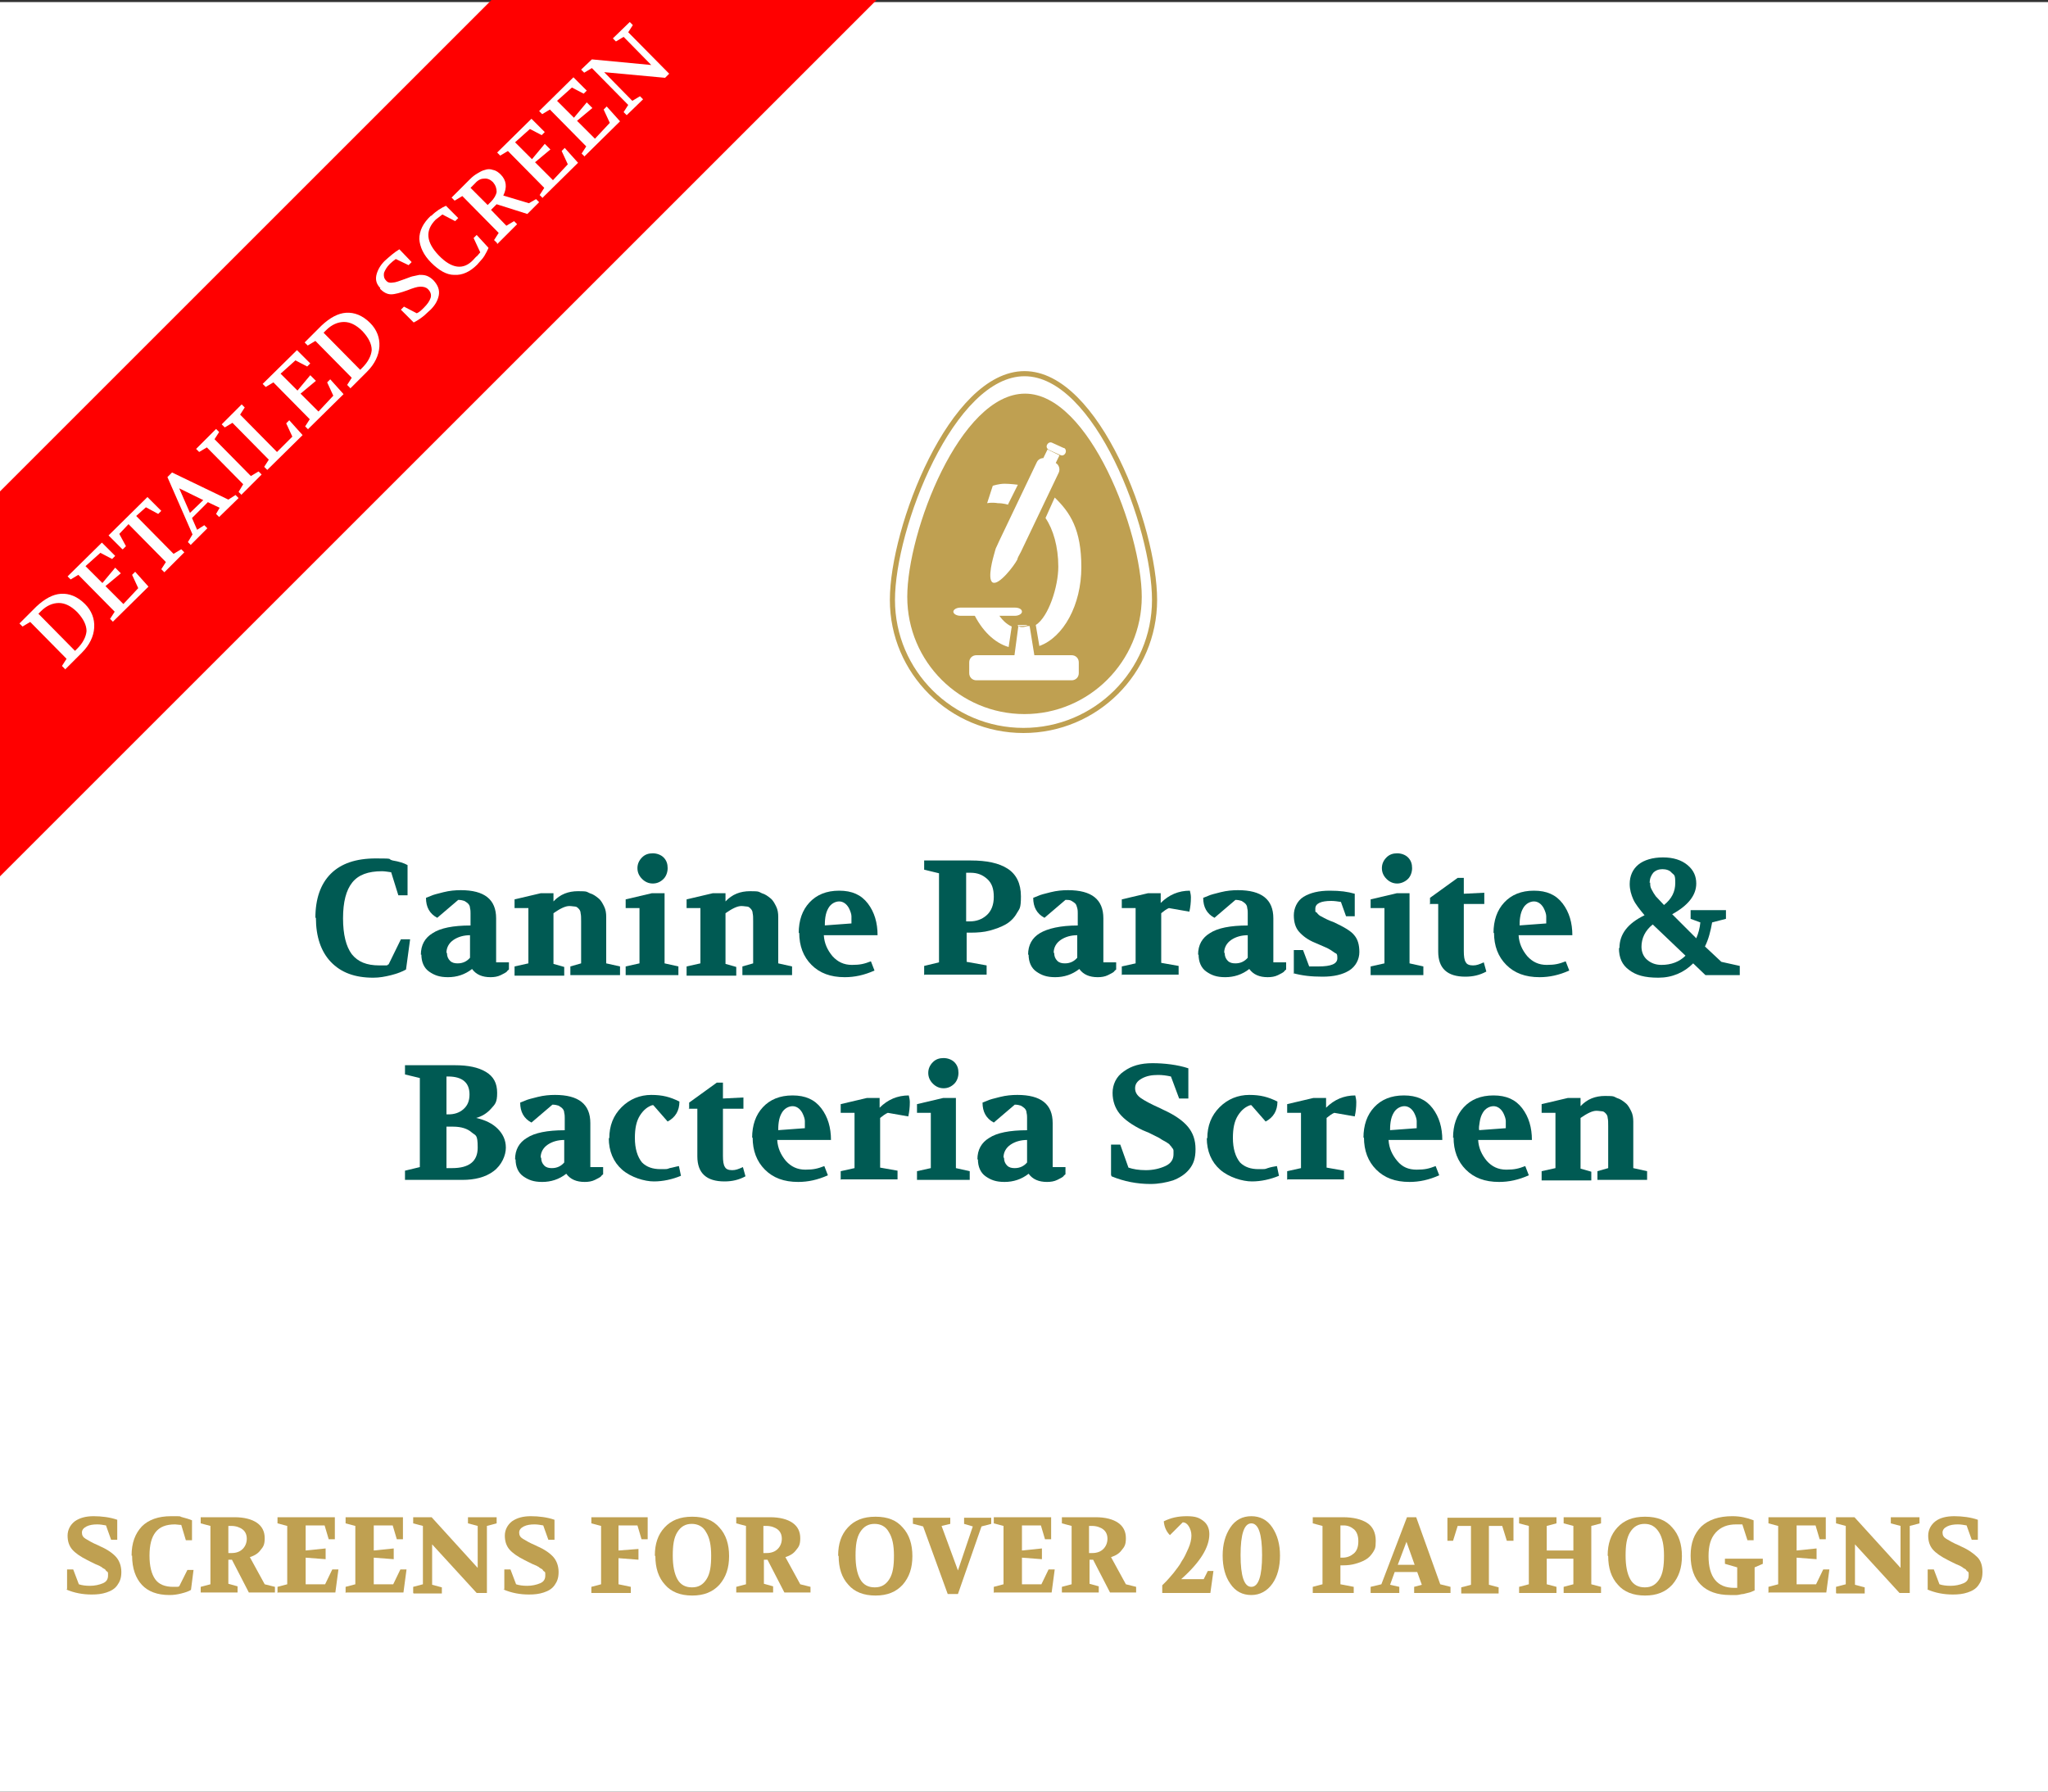 <?xml version="1.0" encoding="UTF-8"?> <svg xmlns="http://www.w3.org/2000/svg" xmlns:xlink="http://www.w3.org/1999/xlink" id="Layer_1" version="1.1" viewBox="0 0 400 350"><rect x="0" y="0" width="400" height="350" fill="#333333" stroke="none"/><defs><style> .st0 { fill: #005a53; } .st1 { fill: red; fill-rule: evenodd; } .st2 { fill: #fff; } .st3, .st4 { fill: none; } .st5 { fill: #bfa051; } .st6 { isolation: isolate; } .st4 { stroke: #bfa051; stroke-miterlimit: 10; } .st7 { clip-path: url(#clippath); } </style><clipPath id="clippath"><rect class="st3" x="-.4" width="400.8" height="350"></rect></clipPath></defs><g class="st7"><g><rect class="st2" x="-.4" y=".4" width="400.8" height="350"></rect><path class="st5" d="M200.2,76.9c-12.7,0-23,27-23,39.7s10.3,22.9,22.9,22.9,22.9-10.3,22.9-22.9-10.2-39.7-22.8-39.7h0Z"></path><path class="st2" d="M210.7,131.5c0,.8-.6,1.4-1.4,1.4h-18.6c-.8,0-1.4-.6-1.4-1.4v-2.1c0-.8.6-1.4,1.4-1.4h18.6c.8,0,1.4.6,1.4,1.4v2.1Z"></path><path class="st2" d="M198.9,122.3l-.8,6,4,.2-1-6.2h-.3c-.3,0-.7.2-1,.2s-.7,0-.9-.2Z"></path><path class="st2" d="M198.8,122.3h.9c.3,0,.7,0,1-.2h-1.9v.2Z"></path><path class="st2" d="M206,97.2l-1.8,4c1.5,2.2,2.5,5.6,2.5,9.5s-1.9,9.8-4.4,11.4l.7,4.1c4.7-1.7,8.2-8,8.2-15.4s-2.2-10.7-5.2-13.6Z"></path><path class="st2" d="M197,126.4l.6-4c-1.1-.5-2-1.4-2.8-2.7h-4.7c1.6,3.4,4.1,5.9,6.9,6.7Z"></path><path class="st2" d="M199.6,119.5c0,.4-.6.8-1.4.8h-10.6c-.8,0-1.4-.4-1.4-.8s.6-.8,1.4-.8h10.6c.8,0,1.4.3,1.4.8Z"></path><path class="st2" d="M196.9,98.5l1.9-3.8s-1.5-.2-2.6-.2-2.3.4-2.3.4l-1.1,3.4s.9-.2,2.1,0c1.1,0,2,.3,2,.3h0Z"></path><path class="st2" d="M206.8,92.3c.3-.7,0-1.6-.7-1.9l-1.7-.8c-.7-.3-1.6,0-1.9.7l-7.4,15.5c-.3.7-.6,1.3-.6,1.3,0,0-.2.6-.4,1.4,0,0-1.4,4.7-.2,5.3,1.2.6,4.2-3.3,4.8-4.5h0c0-.2.3-.8.7-1.5l7.4-15.5h0Z"></path><rect class="st2" x="204.4" y="87.9" width="1.9" height="2.6" transform="translate(34.9 234.4) rotate(-63.9)"></rect><path class="st2" d="M208.1,88.5c-.2.4-.6.6-1,.4l-2.2-1c-.4-.2-.6-.6-.4-1h0c.2-.4.6-.6,1-.4l2.2,1c.4,0,.6.6.4,1h0Z"></path><path class="st4" d="M200.1,73c-14.2,0-25.8,30.1-25.8,44.2s11.5,25.5,25.6,25.5,25.6-11.4,25.6-25.5-11.2-44.2-25.4-44.2h0Z"></path><path class="st1" d="M-60.6,156.6L146.4-50.4l37.6,37.6L-23,194.2l-37.6-37.6Z"></path><g class="st6"><g class="st6"><g class="st6"><g class="st6"><g class="st6"><path class="st0" d="M61.6,179.3c0-3.7,1-6.6,3-8.6,2-2,4.9-3,8.8-3s2.1.1,3.3.4c1.2.2,2.2.5,2.9.9v5.9h-1.8l-1.4-4.5c-.7-.1-1.3-.2-1.8-.2-2.7,0-4.6.7-5.8,2.2-1.2,1.5-1.8,3.8-1.8,7s.6,5.5,1.7,7c1.2,1.5,2.9,2.2,5.4,2.2s1.1,0,1.8-.2l2.4-4.9h1.8l-.8,5.9c-.7.4-1.7.8-2.9,1.1-1.2.3-2.3.5-3.5.5-3.6,0-6.3-1-8.3-3.1-1.9-2-2.9-4.9-2.9-8.6Z"></path><path class="st0" d="M82.2,186.5c0-1.9.8-3.3,2.3-4.2,1.5-1,4-1.5,7.4-1.5v-1c0-.6,0-1.1,0-1.4,0-.3,0-.6-.1-1,0-.4-.2-.7-.4-.9s-.4-.3-.7-.5c-.3-.1-.7-.2-1.2-.2l-4.1,3.5c-1.5-.8-2.2-2.1-2.2-3.9l1-.4c.4-.2,1.2-.4,2.4-.7,1.2-.3,2.3-.4,3.4-.4,4.6,0,6.9,1.8,6.9,5.5v8.6h2.5v1.4c-.1.1-.3.2-.4.4-.2.2-.6.4-1.2.7-.6.3-1.3.4-2,.4-1.6,0-2.8-.5-3.6-1.6-1.4,1.1-3,1.6-4.7,1.6s-2.7-.4-3.7-1.1c-1-.7-1.5-1.9-1.5-3.3ZM87.3,186.2c0,.6.2,1.1.6,1.5.4.4.9.5,1.5.5,1,0,1.8-.4,2.4-1.1v-4.4c-1.2,0-2.3.3-3.2.9-.9.6-1.4,1.5-1.4,2.5Z"></path><path class="st0" d="M100.5,190.5v-1.7l2.7-.6v-10.8h-2.7v-1.7l5.1-1.2h2.5v1.6c1.3-1.4,2.9-2,4.8-2s1.6.1,2.3.4c.7.2,1.2.6,1.7,1,.5.4.8,1,1.1,1.6.3.6.4,1.3.4,2v9.1l2.7.6v1.7h-9.7v-1.7l2.1-.6v-8.2c0-.7,0-1.2-.1-1.6,0-.4-.2-.7-.4-.9-.2-.2-.4-.4-.7-.4s-.6-.1-1.1-.1c-.8,0-1.8.5-3.1,1.4v9.9l2.1.6v1.7h-9.7Z"></path><path class="st0" d="M122.2,190.5v-1.7l2.7-.6v-10.8h-2.7v-1.7l5.1-1.2h2.5v13.7l2.7.6v1.7h-10.4ZM124.5,169.6c0-.8.3-1.5.9-2.1.6-.6,1.3-.8,2.1-.8s1.6.3,2.1.8c.6.6.8,1.3.8,2.1s-.3,1.6-.8,2.1c-.6.6-1.3.9-2.1.9s-1.5-.3-2.1-.9c-.6-.6-.9-1.3-.9-2.1Z"></path><path class="st0" d="M134.1,190.5v-1.7l2.7-.6v-10.8h-2.7v-1.7l5.1-1.2h2.5v1.6c1.3-1.4,2.9-2,4.8-2s1.6.1,2.3.4c.7.2,1.2.6,1.7,1,.5.4.8,1,1.1,1.6.3.6.4,1.3.4,2v9.1l2.7.6v1.7h-9.7v-1.7l2.1-.6v-8.2c0-.7,0-1.2-.1-1.6,0-.4-.2-.7-.4-.9-.2-.2-.4-.4-.7-.4s-.6-.1-1.1-.1c-.8,0-1.8.5-3.1,1.4v9.9l2.1.6v1.7h-9.7Z"></path><path class="st0" d="M156,182.3c0-2.5.7-4.5,2.1-6,1.4-1.5,3.3-2.3,5.8-2.3s4.3.8,5.6,2.5c1.3,1.7,1.9,3.8,1.9,6.2h-10.5c.1,1.6.7,2.9,1.7,4.1,1,1.1,2.2,1.7,3.8,1.7s2.4-.2,3.7-.7l.7,1.8c-2,.9-3.9,1.3-5.8,1.3-2.8,0-4.9-.8-6.5-2.4s-2.4-3.7-2.4-6.3ZM160.9,180.8l5.4-.4c0-.5,0-1,0-1.4s-.2-1-.5-1.6c-.5-.9-1.2-1.3-1.9-1.3s-1.6.4-2.1,1.3c-.3.5-.5,1.1-.6,1.8s-.1,1.2-.1,1.6Z"></path><path class="st0" d="M180.5,190.5v-1.8l2.9-.7v-17.4l-2.9-.7v-1.8h9.1c3.1,0,5.5.5,7.2,1.6,1.7,1.1,2.6,2.9,2.6,5.4s-.3,2.4-.8,3.3-1.3,1.7-2.2,2.2c-.9.5-2,.9-3.1,1.2-1.1.3-2.4.4-3.7.4h-.8v5.7l3.9.7v1.8h-12.1ZM188.7,180h.7c1.3,0,2.4-.4,3.3-1.2.9-.8,1.4-2,1.4-3.6s-.4-2.7-1.3-3.5-1.9-1.2-3.2-1.2h-.9v9.5Z"></path><path class="st0" d="M200.8,186.5c0-1.9.8-3.3,2.3-4.2s4-1.5,7.4-1.5v-1c0-.6,0-1.1,0-1.4,0-.3,0-.6-.1-1s-.2-.7-.4-.9-.4-.3-.7-.5-.7-.2-1.2-.2l-4.1,3.5c-1.5-.8-2.2-2.1-2.2-3.9l1-.4c.4-.2,1.2-.4,2.4-.7,1.2-.3,2.3-.4,3.4-.4,4.6,0,6.9,1.8,6.9,5.5v8.6h2.5v1.4c-.1.1-.3.2-.4.4-.2.2-.6.4-1.2.7-.6.3-1.3.4-2,.4-1.6,0-2.8-.5-3.6-1.6-1.4,1.1-3,1.6-4.7,1.6s-2.7-.4-3.7-1.1c-1-.7-1.5-1.9-1.5-3.3ZM205.9,186.2c0,.6.2,1.1.6,1.5.4.4.9.5,1.5.5,1,0,1.8-.4,2.4-1.1v-4.4c-1.2,0-2.3.3-3.2.9-.9.6-1.4,1.5-1.4,2.5Z"></path><path class="st0" d="M219.1,190.5v-1.7l2.7-.6v-10.8h-2.7v-1.7l5.1-1.2h2.5v1.9c1.6-1.6,3.5-2.4,5.7-2.4.1.4.2.9.2,1.3,0,1-.1,1.9-.3,2.8l-4-.7c-.5.2-1,.6-1.5,1v9.7l3.4.6v1.7h-11Z"></path><path class="st0" d="M234,186.5c0-1.9.8-3.3,2.3-4.2,1.5-1,4-1.5,7.4-1.5v-1c0-.6,0-1.1,0-1.4s0-.6-.1-1c0-.4-.2-.7-.4-.9s-.4-.3-.7-.5c-.3-.1-.7-.2-1.2-.2l-4.1,3.5c-1.5-.8-2.2-2.1-2.2-3.9l1-.4c.4-.2,1.2-.4,2.4-.7s2.3-.4,3.4-.4c4.6,0,6.9,1.8,6.9,5.5v8.6h2.5v1.4c-.1.1-.3.2-.4.4-.2.2-.6.4-1.2.7-.6.3-1.3.4-2,.4-1.6,0-2.8-.5-3.6-1.6-1.4,1.1-3,1.6-4.7,1.6s-2.7-.4-3.7-1.1c-1-.7-1.5-1.9-1.5-3.3ZM239.2,186.2c0,.6.2,1.1.6,1.5.4.4.9.5,1.5.5,1,0,1.8-.4,2.4-1.1v-4.4c-1.2,0-2.3.3-3.2.9-.9.6-1.4,1.5-1.4,2.5Z"></path><path class="st0" d="M252.7,190.2v-4.6h1.8l1.2,3.2c.8,0,1.4,0,1.8,0,2.5,0,3.7-.5,3.7-1.6s-.2-.8-.7-1.2c-.4-.3-.9-.6-1.3-.8-.4-.2-1.2-.5-2.3-1-1.5-.6-2.5-1.4-3.2-2.2-.7-.8-1-1.9-1-3.2s.6-2.8,1.9-3.6,3-1.2,5.1-1.2,3.5.2,4.9.6v4.4h-1.7l-1-2.8c-.6-.1-1.3-.2-1.9-.2-2,0-3.1.5-3.1,1.5s0,.5.3.8c.2.3.5.6,1,.8.5.3,1.3.7,2.4,1.1,1.9.9,3.3,1.7,3.9,2.5.7.8,1,1.9,1,3.3s-.7,2.8-2,3.6c-1.3.8-3,1.2-5.2,1.2s-4-.2-5.8-.7Z"></path><path class="st0" d="M267.7,190.5v-1.7l2.7-.6v-10.8h-2.7v-1.7l5.1-1.2h2.5v13.7l2.7.6v1.7h-10.4ZM269.9,169.6c0-.8.3-1.5.9-2.1.6-.6,1.3-.8,2.1-.8s1.6.3,2.1.8c.6.6.8,1.3.8,2.1s-.3,1.6-.8,2.1-1.3.9-2.1.9-1.5-.3-2.1-.9c-.6-.6-.9-1.3-.9-2.1Z"></path><path class="st0" d="M279.3,176.7v-1.3l5.4-3.9h1.2v3.1l4-.2v2.2h-4v9.2c0,1,.1,1.8.4,2.2.2.4.7.6,1.4.6s1.2-.2,2.1-.6l.5,1.8c-1.3.7-2.6,1-4.1,1-3.5,0-5.3-1.6-5.3-4.9v-9.3h-1.7Z"></path><path class="st0" d="M291.7,182.3c0-2.5.7-4.5,2.1-6,1.4-1.5,3.3-2.3,5.8-2.3s4.3.8,5.6,2.5c1.3,1.7,1.9,3.8,1.9,6.2h-10.5c.1,1.6.7,2.9,1.7,4.1,1,1.1,2.2,1.7,3.8,1.7s2.4-.2,3.7-.7l.7,1.8c-2,.9-3.9,1.3-5.8,1.3-2.8,0-4.9-.8-6.5-2.4s-2.4-3.7-2.4-6.3ZM296.6,180.8l5.4-.4c0-.5,0-1,0-1.4,0-.4-.2-1-.5-1.6-.5-.9-1.2-1.3-1.9-1.3s-1.6.4-2.1,1.3c-.3.5-.5,1.1-.6,1.8-.1.6-.1,1.2-.1,1.6Z"></path><path class="st0" d="M316.3,185.2c0-2.7,1.6-4.8,4.9-6.4-1-1.2-1.8-2.2-2.2-3.1-.4-.9-.7-1.9-.7-3,0-1.6.6-2.9,1.7-3.8s2.8-1.4,4.8-1.4,3.6.5,4.8,1.5c1.2,1,1.7,2.2,1.7,3.6,0,2.3-1.6,4.3-4.7,6l4.7,4.7c.4-.9.7-2,.8-3.1l-1.9-.7v-1.7h6.9v1.7l-2.7.7c-.3,1.7-.7,3.3-1.4,4.7l3.2,3,3.6.8v1.8h-6.7l-2.4-2.3c-1.8,1.8-4.1,2.8-6.8,2.8s-4.4-.5-5.7-1.5c-1.4-1-2-2.4-2-4.3ZM320.6,184.9c0,1.1.4,2,1.1,2.6.7.6,1.6,1,2.8,1,1.9,0,3.5-.6,4.7-1.8l-6.4-6.1c-1.5,1.2-2.2,2.7-2.2,4.4ZM322.3,172.4c0,.5,0,.9.3,1.4.2.4.5.9.8,1.3l1.6,1.7c1.5-1.2,2.2-2.6,2.2-4.3s-.2-1.5-.7-2c-.4-.5-1.1-.7-1.8-.7s-1.3.2-1.8.7c-.4.5-.7,1.1-.7,2Z"></path></g></g></g></g><g class="st6"><g class="st6"><g class="st6"><g class="st6"><path class="st0" d="M79.1,230.5v-1.8l2.9-.7v-17.4l-2.9-.7v-1.8h9.8c2.5,0,4.5.4,6,1.3,1.5.9,2.2,2.2,2.2,4.1s-.4,2.2-1.2,3.1c-.8.9-1.8,1.5-2.9,1.8h0c1.8.4,3.2,1.1,4.2,2.1,1,1,1.6,2.2,1.6,3.7s-.8,3.4-2.4,4.6c-1.6,1.2-3.7,1.7-6.1,1.7h-11ZM87.2,217.7h.4c1.1,0,2.1-.3,2.9-1s1.2-1.6,1.2-2.9c0-2.3-1.4-3.5-4.2-3.5h-.3v7.4ZM87.2,228.2h1.1c3.3,0,5-1.3,5-4s-.4-2.3-1.2-3c-.8-.7-2-1.1-3.6-1.1h-1.3v8.2Z"></path><path class="st0" d="M100.6,226.5c0-1.9.8-3.3,2.3-4.2,1.5-1,4-1.5,7.4-1.5v-1c0-.6,0-1.1,0-1.4,0-.3,0-.6-.1-1,0-.4-.2-.7-.4-.9s-.4-.3-.7-.5c-.3-.1-.7-.2-1.2-.2l-4.1,3.5c-1.5-.8-2.2-2.1-2.2-3.9l1-.4c.4-.2,1.2-.4,2.4-.7,1.2-.3,2.3-.4,3.4-.4,4.6,0,6.9,1.8,6.9,5.5v8.6h2.5v1.4c-.1.1-.3.2-.4.4-.2.2-.6.4-1.2.7-.6.3-1.3.4-2,.4-1.6,0-2.8-.5-3.6-1.6-1.4,1.1-3,1.6-4.7,1.6s-2.7-.4-3.7-1.1c-1-.7-1.5-1.9-1.5-3.3ZM105.7,226.2c0,.6.2,1.1.6,1.5.4.4.9.5,1.5.5,1,0,1.8-.4,2.4-1.1v-4.4c-1.2,0-2.3.3-3.2.9-.9.6-1.4,1.5-1.4,2.5Z"></path><path class="st0" d="M119,222.4c0-2.5.8-4.5,2.4-6.1,1.6-1.6,3.6-2.4,5.8-2.4s3.7.4,5.5,1.3c0,1.8-.8,3.1-2.3,3.9l-2.8-3.2h-.2c-.9.3-1.7.9-2.4,2-.7,1.1-1,2.5-1,4.4,0,2.1.5,3.7,1.4,4.8.9.9,2.1,1.3,3.6,1.3s1.2,0,1.8-.2c.6-.1,1.2-.3,1.8-.4l.4,1.9c-1.7.7-3.5,1.1-5.3,1.1s-4.5-.8-6.2-2.3c-1.7-1.5-2.6-3.6-2.6-6.2Z"></path><path class="st0" d="M134.6,216.7v-1.3l5.4-3.9h1.2v3.1l4-.2v2.2h-4v9.2c0,1,.1,1.8.4,2.2.2.4.7.6,1.4.6s1.2-.2,2.1-.6l.5,1.8c-1.3.7-2.6,1-4.1,1-3.5,0-5.3-1.6-5.3-4.9v-9.3h-1.7Z"></path><path class="st0" d="M146.9,222.3c0-2.5.7-4.5,2.1-6,1.4-1.5,3.3-2.3,5.8-2.3s4.3.8,5.6,2.5c1.3,1.7,1.9,3.8,1.9,6.2h-10.5c.1,1.6.7,2.9,1.7,4.1,1,1.1,2.2,1.7,3.8,1.7s2.4-.2,3.7-.7l.7,1.8c-2,.9-3.9,1.3-5.8,1.3-2.8,0-4.9-.8-6.5-2.4s-2.4-3.7-2.4-6.3ZM151.8,220.8l5.4-.4c0-.5,0-1,0-1.4s-.2-1-.5-1.6c-.5-.9-1.2-1.3-1.9-1.3s-1.6.4-2.1,1.3c-.3.5-.5,1.1-.6,1.8s-.1,1.2-.1,1.6Z"></path><path class="st0" d="M164.2,230.5v-1.7l2.7-.6v-10.8h-2.7v-1.7l5.1-1.2h2.5v1.9c1.6-1.6,3.5-2.4,5.7-2.4.1.4.2.9.2,1.3,0,1-.1,1.9-.3,2.8l-4-.7c-.5.2-1,.6-1.5,1v9.7l3.4.6v1.7h-11Z"></path><path class="st0" d="M179.1,230.5v-1.7l2.7-.6v-10.8h-2.7v-1.7l5.1-1.2h2.5v13.7l2.7.6v1.7h-10.4ZM181.3,209.6c0-.8.3-1.5.9-2.1.6-.6,1.3-.8,2.1-.8s1.6.3,2.1.8c.6.6.8,1.3.8,2.1s-.3,1.6-.8,2.1c-.6.6-1.3.9-2.1.9s-1.5-.3-2.1-.9c-.6-.6-.9-1.3-.9-2.1Z"></path><path class="st0" d="M190.9,226.5c0-1.9.8-3.3,2.3-4.2,1.5-1,4-1.5,7.4-1.5v-1c0-.6,0-1.1,0-1.4,0-.3,0-.6-.1-1,0-.4-.2-.7-.4-.9s-.4-.3-.7-.5c-.3-.1-.7-.2-1.2-.2l-4.1,3.5c-1.5-.8-2.2-2.1-2.2-3.9l1-.4c.4-.2,1.2-.4,2.4-.7,1.2-.3,2.3-.4,3.4-.4,4.6,0,6.9,1.8,6.9,5.5v8.6h2.5v1.4c-.1.1-.3.2-.4.4-.2.2-.6.4-1.2.7-.6.3-1.3.4-2,.4-1.6,0-2.8-.5-3.6-1.6-1.4,1.1-3,1.6-4.7,1.6s-2.7-.4-3.7-1.1c-1-.7-1.5-1.9-1.5-3.3ZM196.1,226.2c0,.6.2,1.1.6,1.5.4.4.9.5,1.5.5,1,0,1.8-.4,2.4-1.1v-4.4c-1.2,0-2.3.3-3.2.9-.9.6-1.4,1.5-1.4,2.5Z"></path><path class="st0" d="M217,229.5v-5.9h1.8l1.6,4.5c.9.3,2,.5,3.4.5s2.7-.3,3.8-.8c1.1-.5,1.6-1.3,1.6-2.3s0-.5,0-.7c0-.2-.1-.4-.3-.6-.1-.2-.3-.4-.4-.5-.1-.2-.3-.3-.6-.5-.3-.2-.5-.3-.7-.4-.2-.1-.5-.3-.8-.5-.4-.2-1-.5-2-1l-1.2-.5c-2.1-1-3.6-2.1-4.5-3.2-.9-1.1-1.4-2.5-1.4-4.1s.7-3.2,2.2-4.2c1.5-1.1,3.3-1.6,5.6-1.6s4.9.3,7,1v5.9h-1.8l-1.6-4.3c-.9-.2-1.7-.3-2.5-.3-1.3,0-2.3.2-3.2.7s-1.3,1.1-1.3,1.9.4,1.4,1.1,1.9,2,1.2,3.8,2l.6.3c2.2,1,3.8,2.1,4.8,3.3,1,1.2,1.5,2.6,1.5,4.4s-.4,2.9-1.2,3.9c-.8,1-1.9,1.7-3.2,2.2-1.3.4-2.8.7-4.4.7-2.6,0-5.2-.5-7.6-1.5Z"></path><path class="st0" d="M235.8,222.4c0-2.5.8-4.5,2.4-6.1,1.6-1.6,3.6-2.4,5.8-2.4s3.7.4,5.5,1.3c0,1.8-.8,3.1-2.3,3.9l-2.8-3.2h-.2c-.9.3-1.7.9-2.4,2-.7,1.1-1,2.5-1,4.4,0,2.1.5,3.7,1.4,4.8.9.9,2.1,1.3,3.6,1.3s1.2,0,1.8-.2,1.2-.3,1.8-.4l.4,1.9c-1.7.7-3.5,1.1-5.3,1.1s-4.5-.8-6.2-2.3-2.6-3.6-2.6-6.2Z"></path><path class="st0" d="M251.4,230.5v-1.7l2.7-.6v-10.8h-2.7v-1.7l5.1-1.2h2.5v1.9c1.6-1.6,3.5-2.4,5.7-2.4.1.4.2.9.2,1.3,0,1-.1,1.9-.3,2.8l-4-.7c-.5.2-1,.6-1.5,1v9.7l3.4.6v1.7h-11Z"></path><path class="st0" d="M266.3,222.3c0-2.5.7-4.5,2.1-6s3.3-2.3,5.8-2.3,4.3.8,5.6,2.5c1.3,1.7,1.9,3.8,1.9,6.2h-10.5c.1,1.6.7,2.9,1.7,4.1s2.2,1.7,3.8,1.7,2.4-.2,3.7-.7l.7,1.8c-2,.9-3.9,1.3-5.8,1.3-2.8,0-4.9-.8-6.5-2.4s-2.4-3.7-2.4-6.3ZM271.3,220.8l5.4-.4c0-.5,0-1,0-1.4,0-.4-.2-1-.5-1.6-.5-.9-1.2-1.3-1.9-1.3s-1.6.4-2.1,1.3c-.3.5-.5,1.1-.6,1.8s-.1,1.2-.1,1.6Z"></path><path class="st0" d="M283.8,222.3c0-2.5.7-4.5,2.1-6,1.4-1.5,3.3-2.3,5.8-2.3s4.3.8,5.6,2.5c1.3,1.7,1.9,3.8,1.9,6.2h-10.5c.1,1.6.7,2.9,1.7,4.1,1,1.1,2.2,1.7,3.8,1.7s2.4-.2,3.7-.7l.7,1.8c-2,.9-3.9,1.3-5.8,1.3-2.8,0-4.9-.8-6.5-2.4-1.6-1.6-2.4-3.7-2.4-6.3ZM288.7,220.8l5.4-.4c0-.5,0-1,0-1.4s-.2-1-.5-1.6c-.5-.9-1.2-1.3-1.9-1.3s-1.6.4-2.1,1.3c-.3.5-.5,1.1-.6,1.8-.1.6-.2,1.2-.1,1.6Z"></path><path class="st0" d="M301.1,230.5v-1.7l2.7-.6v-10.8h-2.7v-1.7l5.1-1.2h2.5v1.6c1.3-1.4,2.9-2,4.8-2s1.6.1,2.3.4c.7.2,1.2.6,1.7,1,.5.4.8,1,1.1,1.6.3.6.4,1.3.4,2v9.1l2.7.6v1.7h-9.7v-1.7l2.1-.6v-8.2c0-.7,0-1.2-.1-1.6,0-.4-.2-.7-.4-.9-.2-.2-.4-.4-.7-.4s-.6-.1-1.1-.1c-.8,0-1.8.5-3.1,1.4v9.9l2.1.6v1.7h-9.7Z"></path></g></g></g></g></g><g class="st6"><g class="st6"><g class="st6"><g class="st6"><g class="st6"><path class="st5" d="M13.1,310.5v-3.9h1.2l1.1,2.9c.6.2,1.3.3,2.2.3s1.8-.2,2.5-.5c.7-.3,1-.8,1-1.5s0-.3,0-.4c0-.1,0-.3-.2-.4s-.2-.2-.3-.3c0-.1-.2-.2-.4-.3-.2-.1-.3-.2-.4-.3-.1,0-.3-.2-.6-.3s-.7-.3-1.3-.6l-.8-.4c-1.4-.7-2.4-1.4-3-2.1-.6-.7-.9-1.6-.9-2.7s.5-2.1,1.4-2.8c1-.7,2.2-1,3.7-1s3.2.2,4.6.7v3.9h-1.2l-1-2.8c-.6-.1-1.1-.2-1.7-.2-.8,0-1.5.1-2.1.4s-.9.7-.9,1.2.2.9.7,1.2c.5.3,1.3.8,2.5,1.3l.4.2c1.4.6,2.5,1.4,3.1,2.1s1,1.7,1,2.9-.3,1.9-.8,2.6c-.5.7-1.2,1.1-2.1,1.4-.9.3-1.8.4-2.9.4-1.7,0-3.4-.3-5-1Z"></path><path class="st5" d="M25.7,303.9c0-2.5.7-4.3,2-5.7,1.3-1.3,3.2-2,5.7-2s1.4,0,2.2.2,1.4.4,1.9.6v3.9h-1.2l-.9-3c-.5,0-.9-.1-1.2-.1-1.8,0-3,.5-3.8,1.5s-1.2,2.5-1.2,4.6.4,3.6,1.1,4.6,1.9,1.5,3.5,1.5.7,0,1.2-.1l1.6-3.2h1.2l-.5,3.9c-.5.3-1.1.5-1.9.7-.8.2-1.5.3-2.3.3-2.4,0-4.2-.7-5.4-2s-1.9-3.2-1.9-5.7Z"></path><path class="st5" d="M39.2,311.2v-1.2l1.9-.5v-11.4l-1.9-.5v-1.2h6.6c1.9,0,3.4.4,4.4,1.1,1,.7,1.5,1.7,1.5,3s-.3,1.7-.8,2.3c-.5.7-1.2,1.1-2.1,1.4l2.9,5.3,2,.5v1.1h-5.1l-3.3-6.4h-.7v4.7l1.8.5v1.2h-7.2ZM44.6,303.4h.6c1,0,1.7-.3,2.2-.8s.8-1.2.8-2-.3-1.4-.8-1.8-1.3-.7-2.2-.7h-.6v5.3Z"></path><path class="st5" d="M54.2,311.2v-1.2l1.9-.5v-11.4l-1.9-.5v-1.2h11.2v4.3h-1.2l-.8-2.7h-3.7v4.9l3.9-.4v2.1l-3.9-.3v5.2h3.8l1.4-2.9h1.2l-.6,4.5h-11.2Z"></path><path class="st5" d="M67.5,311.2v-1.2l1.9-.5v-11.4l-1.9-.5v-1.2h11.2v4.3h-1.2l-.8-2.7h-3.7v4.9l3.9-.4v2.1l-3.9-.3v5.2h3.8l1.4-2.9h1.2l-.6,4.5h-11.2Z"></path><path class="st5" d="M80.7,311.2v-1.2l1.9-.5v-11.4l-1.9-.5v-1.2h3.6l9,9.9v-8.2l-1.9-.5v-1.2h5.6v1.2l-1.9.5v13.1h-2l-8.7-9.5v7.9l1.9.5v1.2h-5.5Z"></path><path class="st5" d="M98.5,310.5v-3.9h1.2l1.1,2.9c.6.2,1.3.3,2.2.3s1.8-.2,2.5-.5c.7-.3,1-.8,1-1.5s0-.3,0-.4c0-.1,0-.3-.2-.4s-.2-.2-.3-.3c0-.1-.2-.2-.4-.3-.2-.1-.3-.2-.4-.3-.1,0-.3-.2-.6-.3s-.7-.3-1.3-.6l-.8-.4c-1.4-.7-2.4-1.4-3-2.1-.6-.7-.9-1.6-.9-2.7s.5-2.1,1.4-2.8c1-.7,2.2-1,3.7-1s3.2.2,4.6.7v3.9h-1.2l-1-2.8c-.6-.1-1.1-.2-1.7-.2-.8,0-1.5.1-2.1.4s-.9.7-.9,1.2.2.9.7,1.2c.5.3,1.3.8,2.5,1.3l.4.2c1.4.6,2.5,1.4,3.1,2.1s1,1.7,1,2.9-.3,1.9-.8,2.6c-.5.7-1.2,1.1-2.1,1.4-.9.3-1.8.4-2.9.4-1.7,0-3.4-.3-5-1Z"></path><path class="st5" d="M115.5,311.2v-1.2l1.9-.5v-11.4l-1.9-.5v-1.2h11v4.3h-1.2l-.8-2.7h-3.7v4.9l3.9-.3v2.1l-3.9-.3v5.1l2.4.5v1.2h-7.7Z"></path><path class="st5" d="M127.9,303.9c0-2.3.6-4.1,1.9-5.5,1.3-1.4,3-2.1,5.4-2.1s4.1.7,5.3,2.1c1.3,1.4,1.9,3.3,1.9,5.6s-.6,4.1-1.9,5.6c-1.3,1.4-3,2.1-5.3,2.1s-4.1-.7-5.3-2.1c-1.3-1.4-1.9-3.3-1.9-5.6ZM135.2,310.1c1.2,0,2.1-.5,2.8-1.6s.9-2.6.9-4.6-.3-3.5-1-4.6c-.6-1.1-1.6-1.6-2.8-1.6s-2.1.5-2.8,1.6-.9,2.6-.9,4.6.3,3.5.9,4.6c.6,1.1,1.6,1.6,2.8,1.6Z"></path><path class="st5" d="M143.8,311.2v-1.2l1.9-.5v-11.4l-1.9-.5v-1.2h6.6c1.9,0,3.4.4,4.4,1.1,1,.7,1.5,1.7,1.5,3s-.3,1.7-.8,2.3c-.5.7-1.2,1.1-2.1,1.4l2.9,5.3,2,.5v1.1h-5.1l-3.3-6.4h-.7v4.7l1.8.5v1.2h-7.2ZM149.1,303.4h.6c1,0,1.7-.3,2.2-.8s.8-1.2.8-2-.3-1.4-.8-1.8-1.3-.7-2.2-.7h-.6v5.3Z"></path><path class="st5" d="M163.7,303.9c0-2.3.6-4.1,1.9-5.5,1.3-1.4,3-2.1,5.4-2.1s4.1.7,5.3,2.1c1.3,1.4,1.9,3.3,1.9,5.6s-.6,4.1-1.9,5.6c-1.3,1.4-3,2.1-5.3,2.1s-4.1-.7-5.3-2.1c-1.3-1.4-1.9-3.3-1.9-5.6ZM170.9,310.1c1.2,0,2.1-.5,2.8-1.6s.9-2.6.9-4.6-.3-3.5-1-4.6c-.6-1.1-1.6-1.6-2.8-1.6s-2.1.5-2.8,1.6-.9,2.6-.9,4.6.3,3.5.9,4.6c.6,1.1,1.6,1.6,2.8,1.6Z"></path><path class="st5" d="M178.3,297.7v-1.2h7.3v1.2l-1.7.4,3.2,8.7,2.9-8.6-1.7-.5v-1.2h5.3v1.2l-1.9.5-4.6,13.2h-2l-4.8-13.2-1.9-.5Z"></path><path class="st5" d="M194.1,311.2v-1.2l1.9-.5v-11.4l-1.9-.5v-1.2h11.2v4.3h-1.2l-.8-2.7h-3.7v4.9l3.9-.4v2.1l-3.9-.3v5.2h3.8l1.4-2.9h1.2l-.6,4.5h-11.2Z"></path><path class="st5" d="M207.4,311.2v-1.2l1.9-.5v-11.4l-1.9-.5v-1.2h6.6c1.9,0,3.4.4,4.4,1.1,1,.7,1.5,1.7,1.5,3s-.3,1.7-.8,2.3c-.5.7-1.2,1.1-2.1,1.4l2.9,5.3,2,.5v1.1h-5.1l-3.3-6.4h-.7v4.7l1.8.5v1.2h-7.2ZM212.7,303.4h.6c1,0,1.7-.3,2.2-.8.5-.5.8-1.2.8-2s-.3-1.4-.8-1.8-1.3-.7-2.2-.7h-.6v5.3Z"></path><path class="st5" d="M227,311.2v-1.5c.2-.2.5-.5.8-.8s.8-.9,1.4-1.6c.6-.8,1.2-1.5,1.6-2.3.5-.7.9-1.6,1.3-2.5.4-.9.6-1.8.6-2.5s-.2-1.3-.5-1.8c-.3-.5-.7-.8-1.2-.8l-2.5,2.5c-.7-.7-1.1-1.6-1.2-2.7,1.4-.7,2.8-1,4.5-1s2.4.3,3.2.9c.8.6,1.2,1.5,1.2,2.6,0,2.6-1.8,5.5-5.5,8.8h4.4l.8-1.6h1.1l-.6,4.3h-9.4Z"></path><path class="st5" d="M238.8,303.9c0-2.2.5-4,1.5-5.5s2.4-2.2,4.1-2.2,3.1.7,4.1,2.2,1.5,3.3,1.5,5.5-.5,4.1-1.5,5.5c-1,1.4-2.4,2.2-4.1,2.2s-3.1-.7-4.1-2.2c-1-1.4-1.5-3.3-1.5-5.5ZM244.4,297.6c-1.4,0-2.1,2.1-2.1,6.2s.7,6.2,2.1,6.2,2.1-2.1,2.1-6.2-.7-6.2-2.1-6.2Z"></path><path class="st5" d="M256.4,311.2v-1.2l1.9-.5v-11.4l-1.9-.5v-1.2h5.9c2,0,3.6.4,4.7,1.1s1.7,1.9,1.7,3.5-.2,1.6-.5,2.2c-.4.6-.8,1.1-1.5,1.5s-1.3.6-2,.8c-.7.2-1.5.3-2.4.3h-.5v3.7l2.6.5v1.2h-7.9ZM261.8,304.3h.4c.9,0,1.6-.3,2.2-.8.6-.5.9-1.3.9-2.4s-.3-1.8-.8-2.3c-.6-.5-1.2-.8-2.1-.8h-.6v6.3Z"></path><path class="st5" d="M267.7,311.2v-1.2l2.1-.5,5-13.1h1.8l4.7,13.1,2,.5v1.2h-7.1v-1.2l1.5-.4-.9-2.5h-4.4l-.9,2.5,1.8.4v1.2h-5.5ZM273,305.7h3.3l-1.6-4.5-1.7,4.5Z"></path><path class="st5" d="M282.7,301v-4.5h12.9v4.5h-1.3l-.9-2.9h-2.6v11.5l1.9.5v1.2h-7.3v-1.2l1.9-.5v-11.5h-2.6l-.9,2.9h-1.3Z"></path><path class="st5" d="M296.7,311.2v-1.2l1.9-.5v-11.4l-1.9-.5v-1.2h7.3v1.2l-1.9.5v4.8h5.2v-4.8l-1.9-.5v-1.2h7.3v1.2l-1.9.5v11.4l1.9.5v1.2h-7.3v-1.2l1.9-.5v-5h-5.2v5l1.9.5v1.2h-7.3Z"></path><path class="st5" d="M314,303.9c0-2.3.6-4.1,1.9-5.5,1.3-1.4,3-2.1,5.4-2.1s4.1.7,5.3,2.1c1.3,1.4,1.9,3.3,1.9,5.6s-.6,4.1-1.9,5.6c-1.3,1.4-3,2.1-5.3,2.1s-4.1-.7-5.3-2.1c-1.3-1.4-1.9-3.3-1.9-5.6ZM321.3,310.1c1.2,0,2.1-.5,2.8-1.6s.9-2.6.9-4.6-.3-3.5-1-4.6-1.6-1.6-2.8-1.6-2.1.5-2.8,1.6-.9,2.6-.9,4.6.3,3.5.9,4.6,1.6,1.6,2.8,1.6Z"></path><path class="st5" d="M338.4,296.2c1.5,0,2.8.3,4.1.8v3.9h-1.2l-1-3.1c-.4,0-.8,0-1.2,0-1.7,0-3,.5-4,1.6s-1.4,2.6-1.4,4.6c0,4.1,1.7,6.2,5,6.2s.4,0,.6,0v-4l-2.4-.7v-1h7.4v1l-1.6.7v4.5c-.3.1-.6.3-1,.4s-.8.2-1.2.3c-.4,0-.9.2-1.3.2-.4,0-.9,0-1.3,0-2.5,0-4.4-.7-5.7-2s-2-3.2-2-5.7.7-4.3,2.1-5.7c1.4-1.3,3.4-2,6-2Z"></path><path class="st5" d="M345.4,311.2v-1.2l1.9-.5v-11.4l-1.9-.5v-1.2h11.2v4.3h-1.2l-.8-2.7h-3.7v4.9l3.9-.4v2.1l-3.9-.3v5.2h3.8l1.4-2.9h1.2l-.6,4.5h-11.2Z"></path><path class="st5" d="M358.6,311.2v-1.2l1.9-.5v-11.4l-1.9-.5v-1.2h3.6l9,9.9v-8.2l-1.9-.5v-1.2h5.6v1.2l-1.9.5v13.1h-2l-8.7-9.5v7.9l1.9.5v1.2h-5.5Z"></path><path class="st5" d="M376.5,310.5v-3.9h1.2l1.1,2.9c.6.2,1.3.3,2.2.3s1.8-.2,2.5-.5c.7-.3,1-.8,1-1.5s0-.3,0-.4,0-.3-.2-.4-.2-.2-.3-.3c0-.1-.2-.2-.4-.3-.2-.1-.3-.2-.4-.3-.1,0-.3-.2-.6-.3s-.7-.3-1.3-.6l-.8-.4c-1.4-.7-2.4-1.4-3-2.1-.6-.7-.9-1.6-.9-2.7s.5-2.1,1.4-2.8,2.2-1,3.7-1,3.2.2,4.6.7v3.9h-1.2l-1-2.8c-.6-.1-1.1-.2-1.7-.2-.8,0-1.5.1-2.1.4s-.9.7-.9,1.2.2.9.7,1.2c.5.3,1.3.8,2.5,1.3l.4.2c1.4.6,2.5,1.4,3.2,2.1s1,1.7,1,2.9-.3,1.9-.8,2.6c-.5.7-1.2,1.1-2.1,1.4-.9.3-1.8.4-2.9.4-1.7,0-3.4-.3-5-1Z"></path></g></g></g></g></g><g class="st6"><g class="st6"><g class="st6"><g class="st6"><g class="st6"><path class="st2" d="M12.7,130.7l-.6-.6.9-1.4-7.1-7.2-1.5.9-.6-.6,3.3-3.3c1.6-1.5,3.2-2.4,4.8-2.5,1.6-.1,3.2.5,4.7,2,1.3,1.3,1.9,2.9,1.8,4.6-.1,1.7-.9,3.4-2.4,4.9l-3.3,3.3ZM14.6,127.2l.5-.5c1.1-1.1,1.7-2.3,1.8-3.4,0-1.2-.6-2.4-1.8-3.7-1.2-1.2-2.4-1.8-3.6-1.8-1.2,0-2.4.5-3.5,1.6l-.5.5,7.2,7.3Z"></path><path class="st2" d="M22.1,121.5l-.6-.6.9-1.4-7.1-7.2-1.5.9-.6-.6,6.7-6.6,2.6,2.6-.6.6-2.3-1.2-2.9,2.6,3.3,3.3,2.5-3,1.1,1.1-3,2.5,3.5,3.5,2.9-3.1-1.2-2.6.6-.6,2.6,2.9-6.9,6.8Z"></path><path class="st2" d="M23.9,107.3l-2.7-2.7,7.6-7.5,2.7,2.7-.6.6-2.4-1.3-1.9,1.7,7.3,7.4,1.5-.9.6.6-3.9,3.9-.6-.6.9-1.4-7.3-7.4-1.8,1.9,1.3,2.4-.6.6Z"></path><path class="st2" d="M37.3,106.5l-.6-.6.9-1.5-4.9-11.2.9-.9,11,5.3,1.4-.9.6.6-3.8,3.7-.6-.6.7-1.2-2.3-1.1-3.1,3.1,1,2.3,1.4-.9.6.6-3.2,3.2ZM37.1,100.2l2.6-2.5-4.7-2.3,2.1,4.8Z"></path><path class="st2" d="M47.2,96.7l-.6-.6.9-1.5-7.1-7.2-1.5.9-.6-.6,3.9-3.9.6.6-.9,1.4,7.1,7.2,1.5-.9.6.6-3.9,3.9Z"></path><path class="st2" d="M52.2,91.8l-.6-.6.9-1.4-7.1-7.2-1.5.9-.6-.6,3.9-3.9.6.6-.9,1.4,7.2,7.3,3-3-1.2-2.6.6-.6,2.6,2.9-6.9,6.8Z"></path><path class="st2" d="M60.2,83.9l-.6-.6.9-1.4-7.1-7.2-1.5.9-.6-.6,6.7-6.6,2.6,2.6-.6.6-2.3-1.2-2.9,2.6,3.3,3.3,2.5-3,1.1,1.1-3,2.5,3.5,3.5,2.9-3.1-1.2-2.6.6-.6,2.6,2.9-6.9,6.8Z"></path><path class="st2" d="M68.4,75.8l-.6-.6.9-1.4-7.1-7.2-1.5.9-.6-.6,3.3-3.3c1.6-1.5,3.2-2.4,4.8-2.5,1.6-.1,3.2.5,4.7,2,1.3,1.3,1.9,2.9,1.8,4.6-.1,1.7-.9,3.4-2.4,4.9l-3.3,3.3ZM70.3,72.3l.5-.5c1.1-1.1,1.7-2.3,1.8-3.4,0-1.2-.6-2.4-1.8-3.7-1.2-1.2-2.4-1.8-3.6-1.8-1.2,0-2.4.5-3.5,1.6l-.5.5,7.2,7.3Z"></path><path class="st2" d="M74.3,56.3c-.7-.7-1-1.5-.8-2.5.2-.9.7-1.9,1.6-2.8,1-.9,1.9-1.7,2.9-2.3l2.4,2.5-.6.6-2.5-1.2c-.4.3-.8.6-1.2,1-.6.6-.9,1.2-1.1,1.7-.1.6,0,1.1.4,1.5.3.4.8.5,1.3.4.5,0,1.3-.3,2.4-.7.6-.2,1-.4,1.4-.5.4-.1.9-.2,1.4-.3.5,0,1,0,1.5.2.5.2.9.5,1.3.9.8.9,1.2,1.8,1,2.9-.2,1-.7,1.9-1.6,2.8-.2.2-.7.6-1.2,1.1-.6.5-1.3,1-2.1,1.4l-2.5-2.5.6-.6,2.5,1.3c.5-.2.9-.6,1.4-1.1.7-.7,1.1-1.3,1.3-1.9.2-.6,0-1.2-.5-1.7-.4-.4-.9-.5-1.5-.5-.6,0-1.5.3-2.5.7-1.4.5-2.5.8-3.2.8-.8,0-1.5-.4-2.2-1.1Z"></path><path class="st2" d="M84.2,42.2c1-1,2-1.6,2.9-2l2.4,2.4-.6.6-2.5-1.3c-.4.3-.8.6-1.3,1-2.1,2.1-1.9,4.4.6,7s4.8,2.9,6.7.9c.3-.3.5-.6.8-.8.2-.2.4-.5.6-.7l-1.3-2.8.6-.6,2.3,2.5c0,.2-.2.4-.3.7-.2.3-.3.6-.5.9-.2.3-.4.6-.7.9s-.5.6-.7.8c-1.4,1.4-2.9,2.1-4.5,2-1.5,0-3-.9-4.5-2.4-1.5-1.5-2.2-3.1-2.3-4.6,0-1.6.7-3.1,2.3-4.6Z"></path><path class="st2" d="M97.1,47.5l-.6-.6.9-1.4-7.1-7.2-1.5.9-.6-.6,3.6-3.6c.5-.5.9-.8,1.4-1.1s1-.6,1.5-.7c.5-.2,1.1-.2,1.6,0,.6.1,1.1.5,1.5.9,1.1,1.1,1.3,2.5.5,4.1l5,1.5,1.4-.8.6.6-2.3,2.3-6-1.9-1.1,1.1,3,3.1,1.5-.9.6.6-3.9,3.9ZM95.2,40.1l.7-.7c.6-.6,1-1.3,1.1-1.9,0-.7-.2-1.3-.7-1.9-.5-.5-1.1-.8-1.8-.7-.7,0-1.3.4-1.9,1.1l-.7.7,3.4,3.4Z"></path><path class="st2" d="M106,38.7l-.6-.6.9-1.4-7.1-7.2-1.5.9-.6-.6,6.7-6.6,2.6,2.6-.6.6-2.3-1.2-2.9,2.6,3.3,3.3,2.5-3,1.1,1.1-3,2.5,3.5,3.5,2.9-3.1-1.2-2.6.6-.6,2.6,2.9-6.9,6.8Z"></path><path class="st2" d="M114.2,30.6l-.6-.6.9-1.4-7.1-7.2-1.5.9-.6-.6,6.7-6.6,2.6,2.6-.6.6-2.3-1.2-2.9,2.6,3.3,3.3,2.5-3,1.1,1.1-3,2.5,3.5,3.5,2.9-3.1-1.2-2.6.6-.6,2.6,2.9-6.9,6.8Z"></path><path class="st2" d="M122.4,22.5l-.6-.6.9-1.4-7.1-7.2-1.5.9-.6-.6,2.1-2,11.6,1.1-5.4-5.5-1.5.9-.6-.6,3.3-3.2.6.6-.9,1.4,8,8.1-.8.8-11.9-1.1,5.5,5.6,1.5-.9.6.6-3.3,3.2Z"></path></g></g></g></g></g></g></g></svg> 
